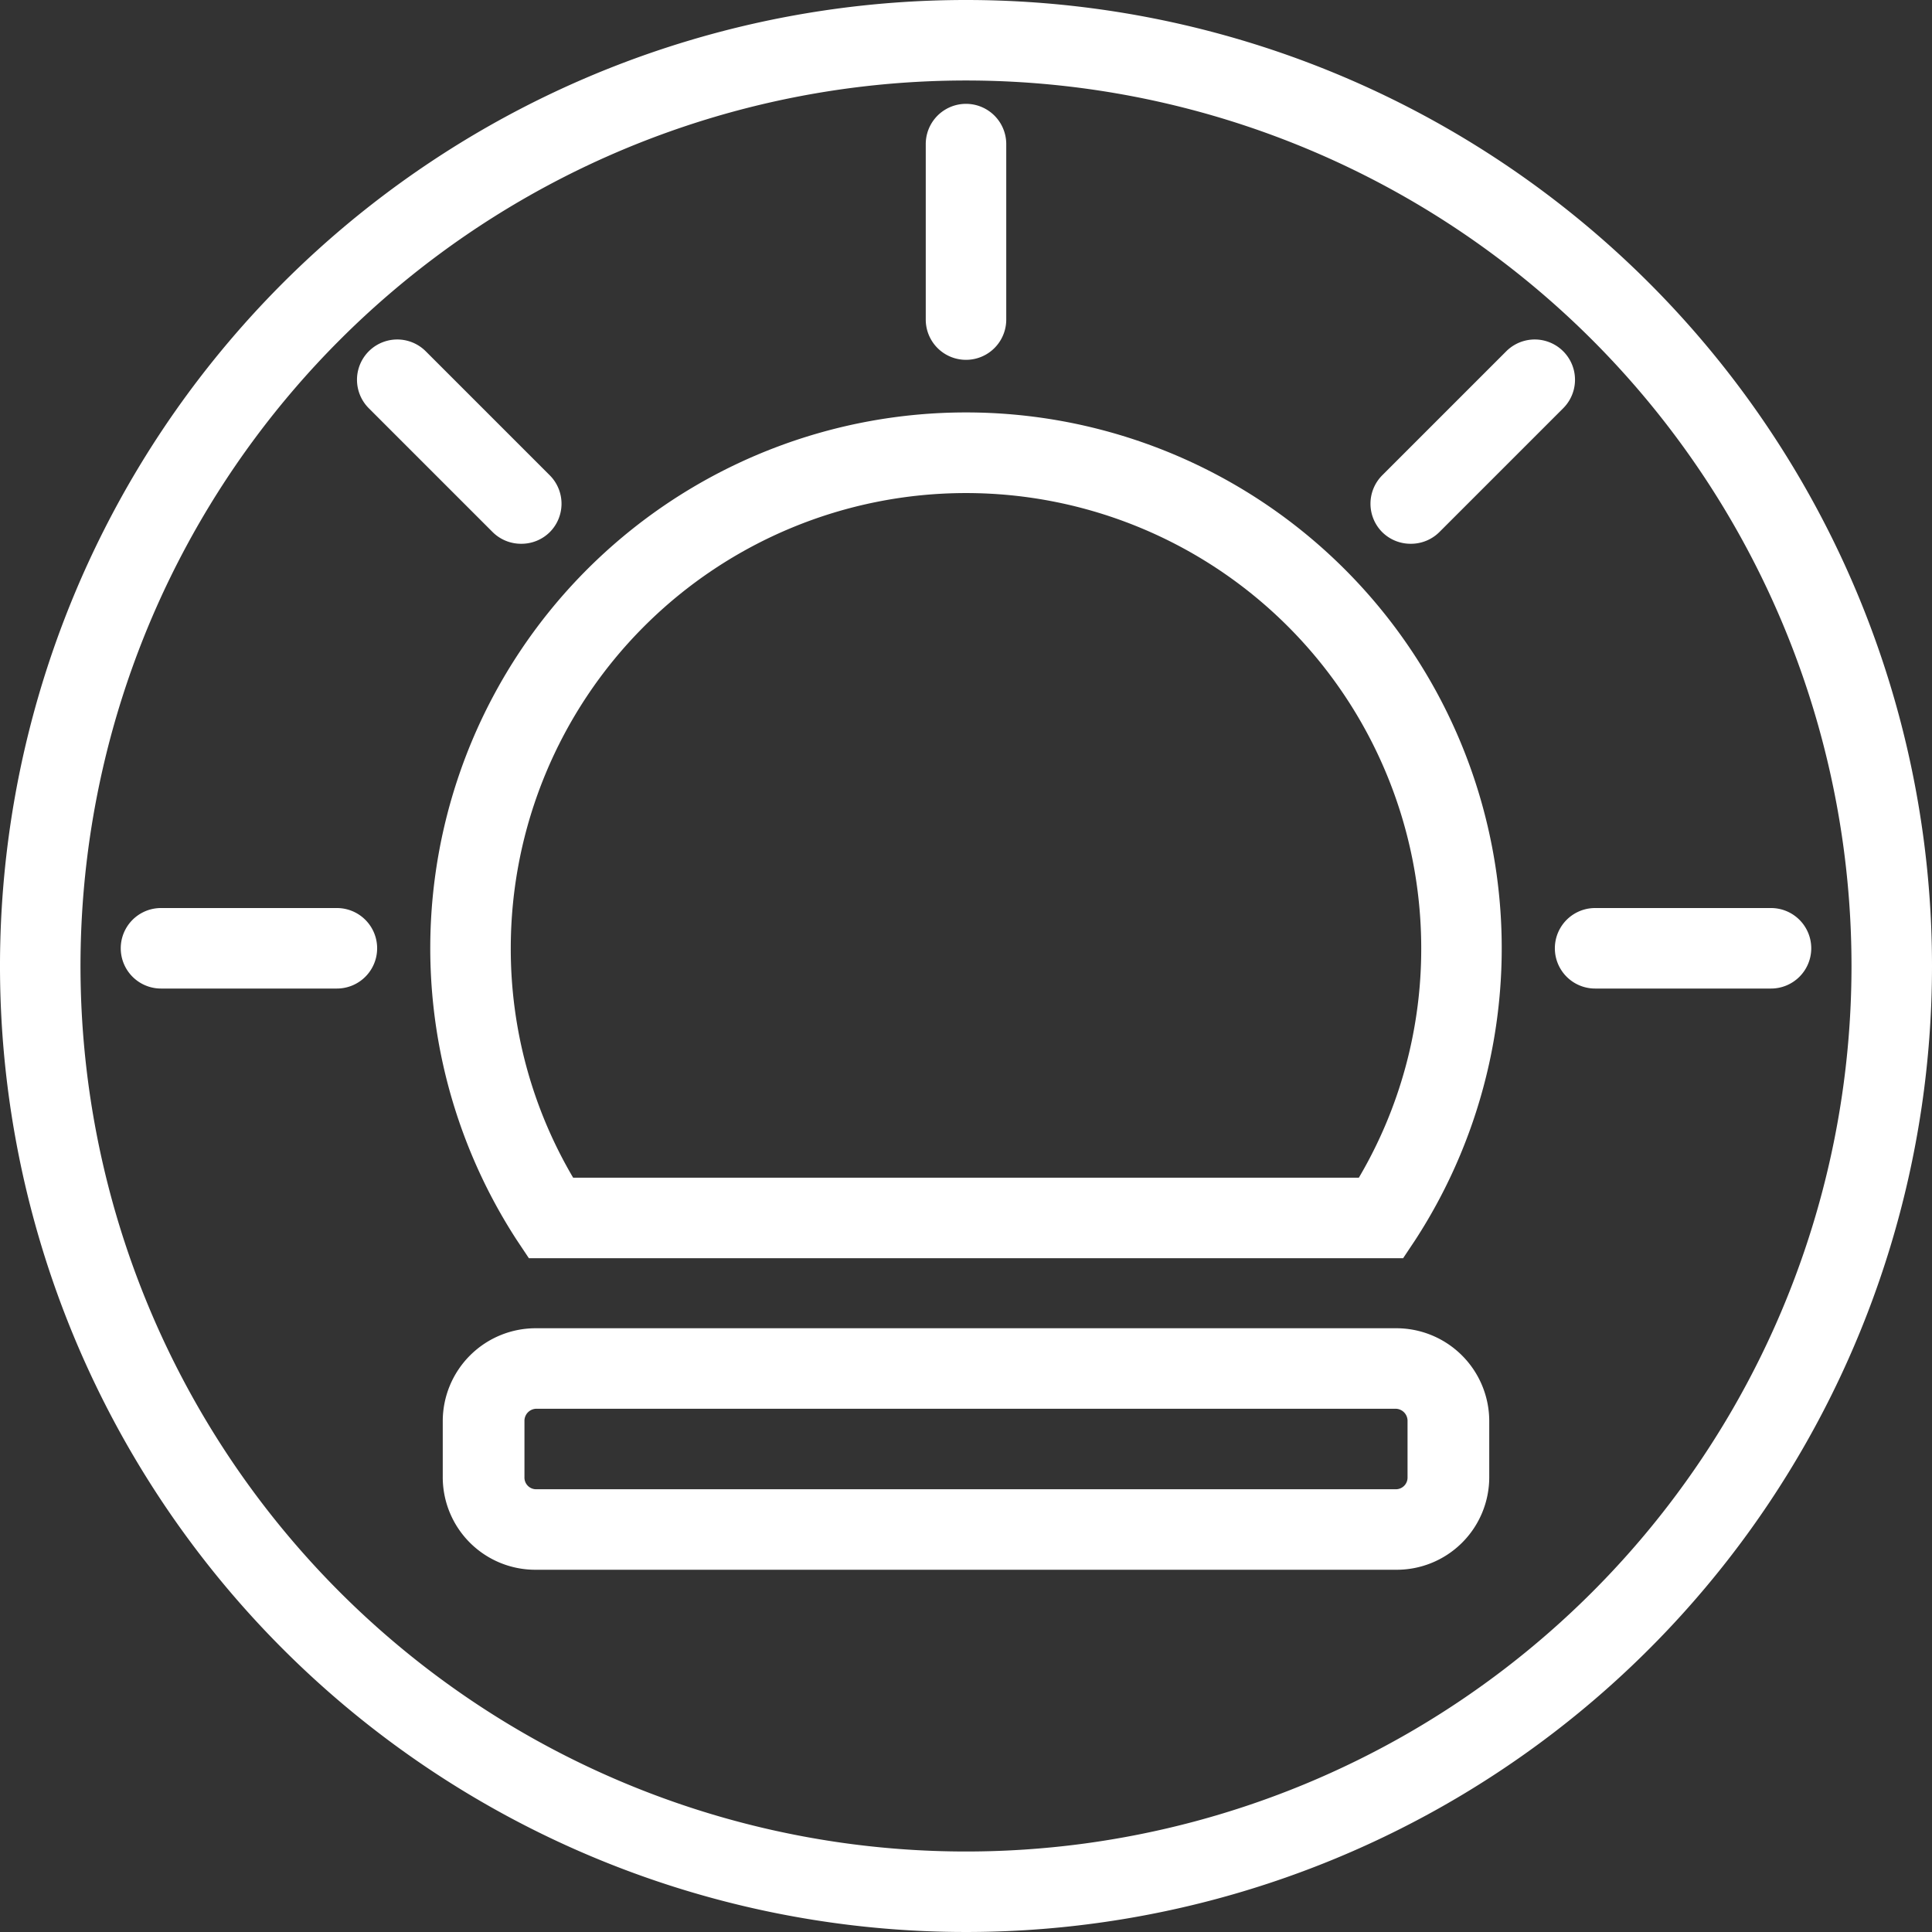 <?xml version="1.0" encoding="UTF-8"?>
<svg xmlns="http://www.w3.org/2000/svg" id="Layer_1" data-name="Layer 1" viewBox="0 0 48 48">
  <rect x="0" y="0" width="48" height="48" fill="#333333" stroke="none"/>
  <path id="cercle" d="M24,0A24,24,0,1,0,48,24,24,24,0,0,0,24,0Zm0,46A22,22,0,1,1,46,24,22,22,0,0,1,24,46Z" style="fill: #fff"></path>
  <path id="alert" d="M34.86,31.26H13.14l-.3-.45a13.31,13.31,0,1,1,22.32,0Zm-20.62-2H33.76a11.19,11.19,0,0,0,1.55-5.7,11.31,11.31,0,0,0-22.62,0A11.19,11.19,0,0,0,14.24,29.26ZM25,7.94V3.58a1,1,0,1,0-2,0V7.94a1,1,0,0,0,2,0ZM45,23.56a1,1,0,0,0-1-1H39.63a1,1,0,0,0,0,2H44A1,1,0,0,0,45,23.56ZM35.76,13.22l3.08-3.08a1,1,0,0,0-1.42-1.41l-3.08,3.08a1,1,0,0,0,0,1.41,1,1,0,0,0,.71.29A1,1,0,0,0,35.76,13.22Zm-22.1,0a1,1,0,0,0,0-1.41L10.58,8.73a1,1,0,0,0-1.42,1.41l3.08,3.08a1,1,0,0,0,.71.29A1,1,0,0,0,13.66,13.22ZM9.37,23.56a1,1,0,0,0-1-1H4a1,1,0,0,0,0,2H8.37A1,1,0,0,0,9.37,23.56ZM34.67,39H13.33A2.3,2.3,0,0,1,11,36.7V35.31A2.31,2.31,0,0,1,13.33,33H34.67A2.31,2.31,0,0,1,37,35.31V36.7A2.3,2.3,0,0,1,34.67,39ZM13.33,35a.3.3,0,0,0-.3.31V36.7a.29.29,0,0,0,.3.3H34.67a.29.29,0,0,0,.3-.3V35.31a.3.3,0,0,0-.3-.31Z" style="fill: #fff"></path>
</svg>
